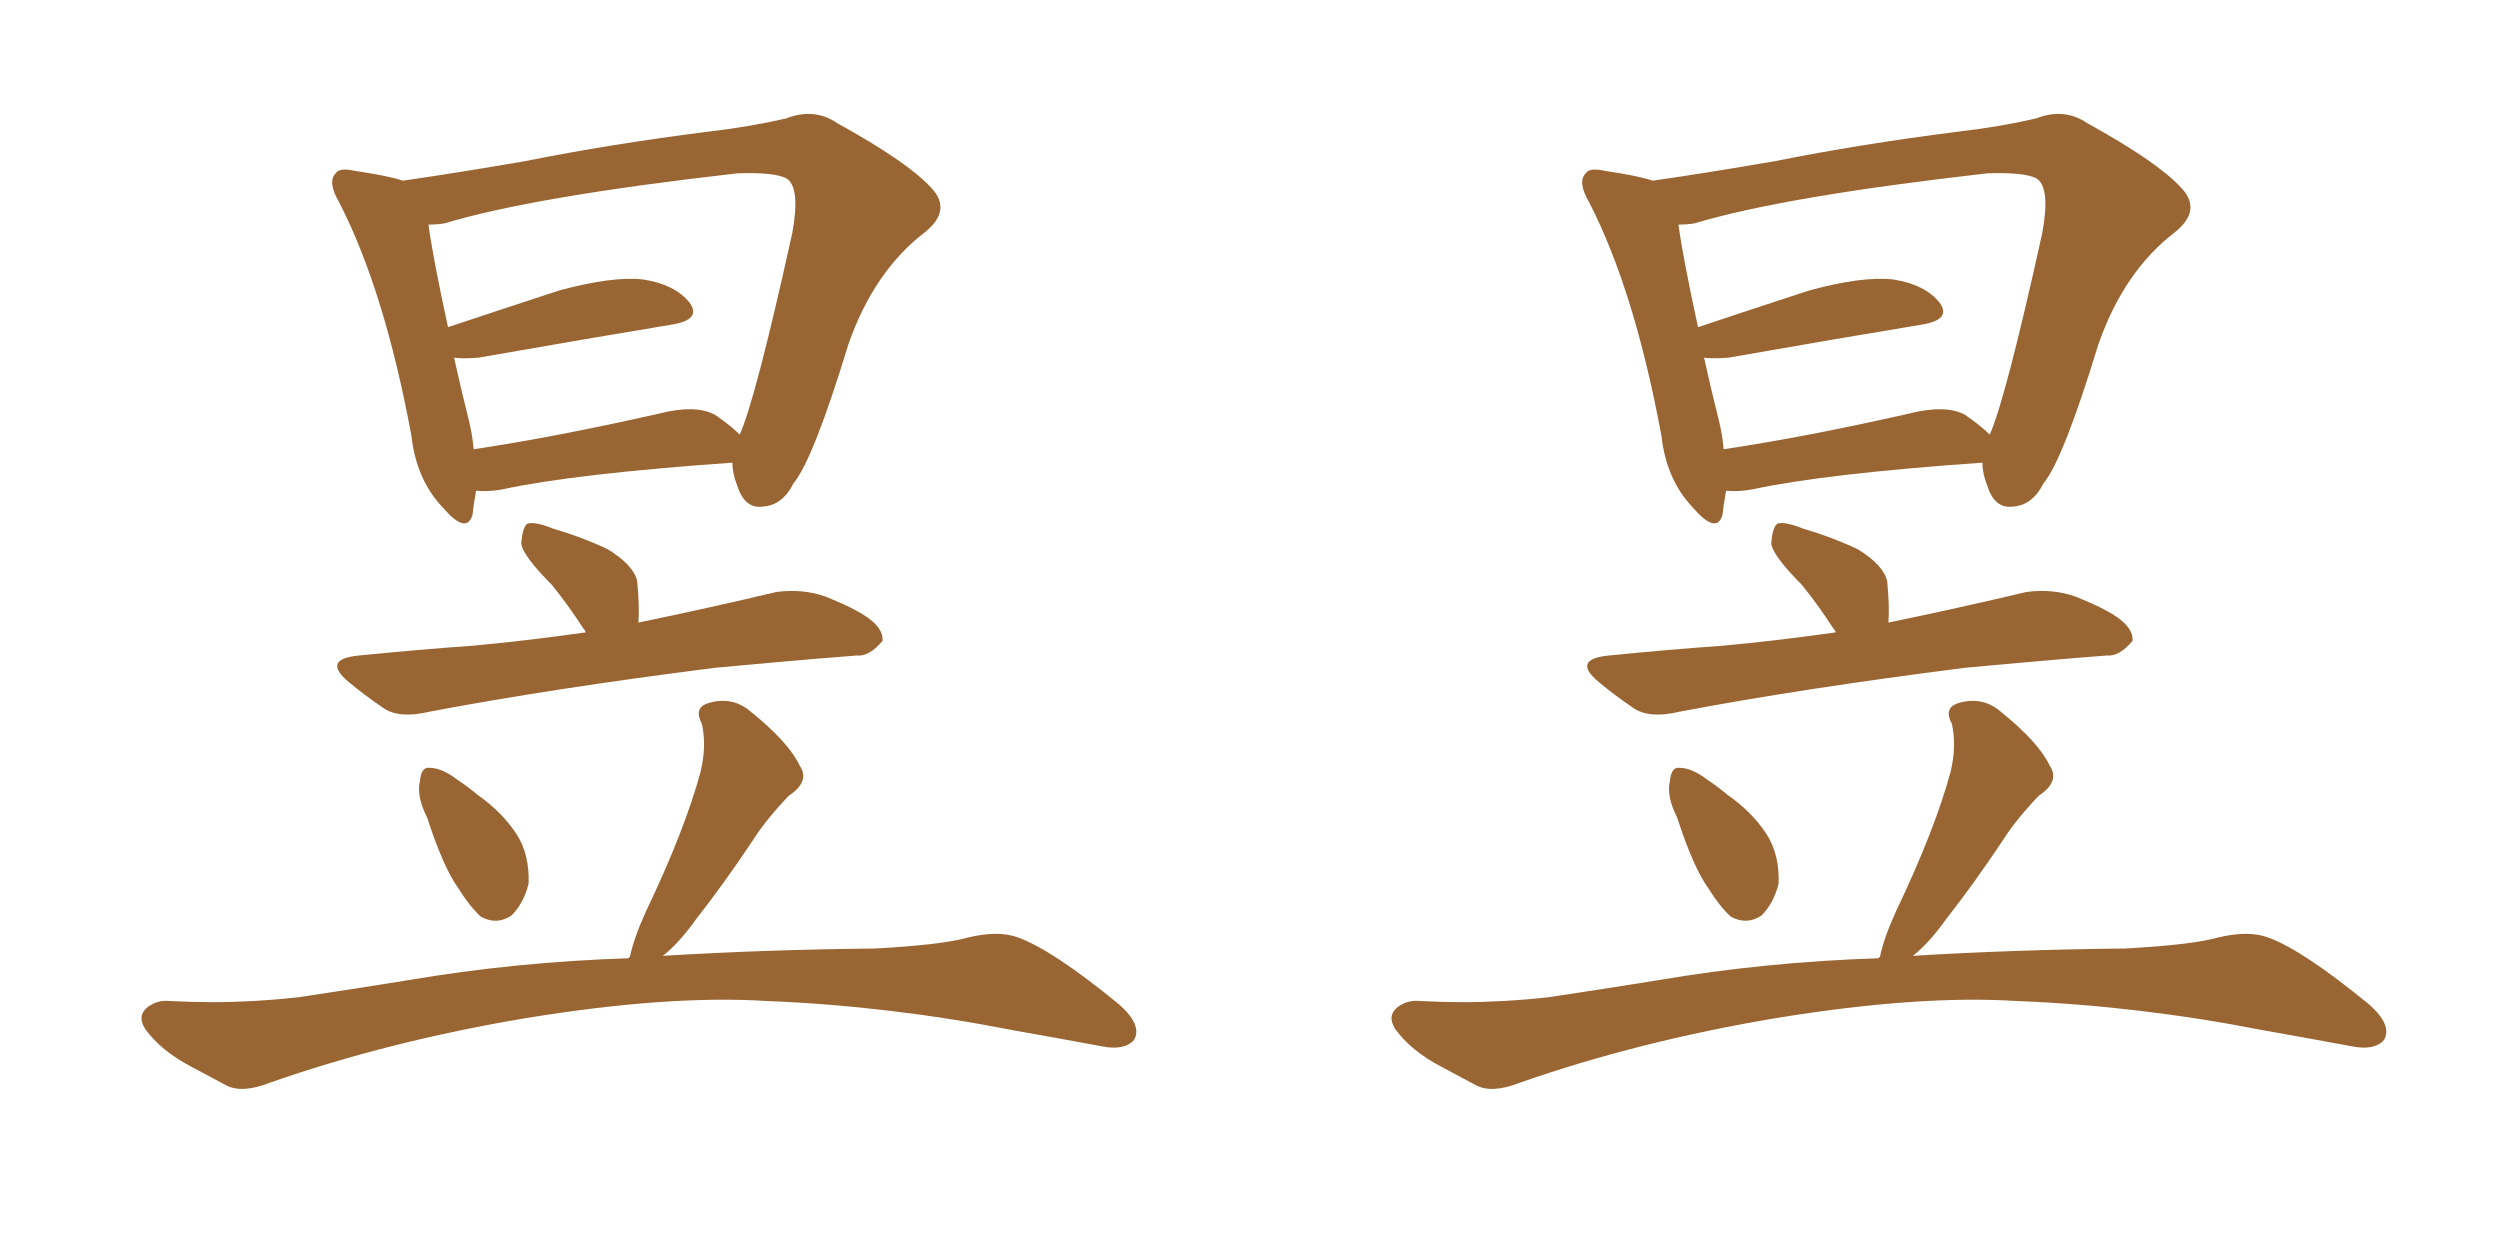<svg xmlns="http://www.w3.org/2000/svg" xmlns:xlink="http://www.w3.org/1999/xlink" width="300" height="150"><path fill="#996633" padding="10" d="M87.89 55.52L87.89 55.52Q68.99 56.84 60.21 58.74L60.21 58.74Q58.59 59.03 57.13 58.89L57.13 58.89Q56.84 60.50 56.69 61.82L56.69 61.82Q55.96 64.16 53.17 60.94L53.17 60.94Q49.95 57.57 49.37 52.29L49.37 52.29Q46.14 34.86 40.72 24.32L40.72 24.32Q39.26 21.83 40.28 20.80L40.28 20.80Q40.72 20.07 42.63 20.51L42.63 20.51Q46.58 21.09 48.34 21.68L48.34 21.68Q54.49 20.80 62.99 19.34L62.99 19.34Q73.24 17.29 84.81 15.82L84.81 15.82Q89.94 15.23 94.34 14.21L94.34 14.21Q97.71 12.89 100.49 14.79L100.49 14.79Q108.98 19.48 111.77 22.56L111.77 22.56Q114.26 25.20 111.04 27.83L111.04 27.83Q104.88 32.52 101.81 41.31L101.81 41.31Q97.56 55.22 95.21 58.01L95.21 58.01Q93.90 60.64 91.55 60.79L91.55 60.79Q89.36 61.08 88.48 58.30L88.48 58.30Q87.89 56.84 87.89 55.52ZM56.25 50.39L56.25 50.39Q56.69 52.15 56.84 53.91L56.84 53.91Q66.65 52.44 78.96 49.66L78.96 49.66Q83.50 48.49 85.84 49.80L85.84 49.80Q87.74 51.12 88.77 52.15L88.77 52.15Q90.67 47.90 95.07 27.98L95.07 27.98Q96.09 22.41 94.34 21.39L94.34 21.39Q92.87 20.65 88.48 20.80L88.48 20.80Q64.01 23.58 53.32 26.81L53.32 26.81Q52.44 26.95 51.42 26.95L51.42 26.95Q51.86 30.47 53.76 39.26L53.76 39.26Q59.91 37.21 67.09 34.86L67.09 34.86Q73.54 33.11 77.20 33.54L77.20 33.54Q81.01 34.13 82.76 36.33L82.76 36.33Q84.23 38.38 80.57 38.96L80.57 38.96Q70.75 40.58 57.42 42.92L57.42 42.92Q55.52 43.07 54.49 42.92L54.49 42.92Q55.22 46.29 56.25 50.39ZM76.61 74.71L76.61 74.71Q85.11 72.95 93.16 71.04L93.16 71.04Q96.39 70.61 99.17 71.63L99.17 71.63Q101.66 72.66 102.69 73.24L102.69 73.24Q106.05 75 105.91 76.90L105.91 76.90Q104.30 78.81 102.83 78.66L102.83 78.66Q95.21 79.25 85.84 80.13L85.84 80.13Q66.21 82.62 51.56 85.40L51.56 85.40Q47.90 86.28 46.00 84.96L46.00 84.96Q43.65 83.35 41.89 81.88L41.89 81.88Q38.53 79.10 43.07 78.66L43.07 78.66Q50.39 77.93 56.69 77.49L56.69 77.49Q63.13 76.90 70.31 75.88L70.31 75.88Q70.17 75.59 70.02 75.44L70.02 75.44Q68.12 72.51 66.21 70.17L66.21 70.17Q62.70 66.65 62.55 65.19L62.55 65.19Q62.70 63.28 63.28 62.84L63.28 62.84Q64.16 62.55 66.36 63.43L66.36 63.43Q69.87 64.45 72.95 65.92L72.95 65.92Q76.03 67.82 76.46 69.73L76.46 69.73Q76.76 72.80 76.61 74.71ZM51.27 98.14L51.27 98.14Q49.95 95.51 50.39 93.75L50.39 93.75Q50.54 91.99 51.56 92.14L51.56 92.14Q53.03 92.14 54.93 93.60L54.93 93.60Q56.25 94.48 57.28 95.36L57.28 95.36Q60.21 97.41 61.96 100.05L61.96 100.05Q63.57 102.54 63.43 106.05L63.43 106.05Q62.84 108.40 61.38 109.86L61.38 109.86Q59.62 111.04 57.71 110.01L57.71 110.01Q56.40 108.84 54.93 106.49L54.93 106.49Q53.17 104.00 51.27 98.14ZM79.54 114.70L79.54 114.70L79.54 114.70Q91.70 113.96 105.03 113.82L105.03 113.82Q113.09 113.38 116.16 112.50L116.16 112.50Q119.82 111.62 122.17 112.50L122.17 112.50Q126.27 113.96 134.33 120.56L134.33 120.56Q137.11 123.05 136.08 124.80L136.08 124.80Q134.91 126.12 132.13 125.54L132.13 125.54Q126.56 124.51 121.58 123.63L121.58 123.63Q106.64 120.70 91.99 120.12L91.99 120.12Q80.27 119.38 63.13 122.17L63.13 122.17Q46.58 124.95 32.37 129.93L32.37 129.93Q29.00 131.25 27.10 130.22L27.10 130.22Q24.90 129.05 23.00 128.03L23.00 128.03Q19.34 126.12 17.43 123.49L17.43 123.49Q16.41 121.88 17.72 120.85L17.72 120.85Q18.90 119.97 20.36 120.12L20.36 120.12Q23.14 120.26 25.49 120.26L25.49 120.26Q30.47 120.26 35.74 119.68L35.74 119.68Q42.63 118.65 48.93 117.63L48.93 117.63Q61.82 115.43 75.44 114.99L75.44 114.99Q75.44 114.84 75.59 114.84L75.59 114.84Q76.03 112.65 77.49 109.42L77.49 109.42Q82.18 99.61 84.08 92.58L84.08 92.58Q84.81 89.50 84.23 86.87L84.23 86.87Q83.20 84.96 84.96 84.38L84.96 84.38Q87.89 83.50 90.09 85.40L90.09 85.40Q94.63 89.06 95.95 91.85L95.95 91.85Q97.27 93.75 94.63 95.51L94.63 95.51Q91.85 98.44 90.38 100.78L90.38 100.78Q86.87 106.05 83.64 110.16L83.64 110.16Q81.45 113.23 79.54 114.70ZM237.89 55.52L237.89 55.52Q218.99 56.84 210.21 58.74L210.21 58.74Q208.59 59.03 207.13 58.89L207.13 58.89Q206.84 60.50 206.69 61.82L206.69 61.82Q205.96 64.16 203.17 60.94L203.17 60.94Q199.95 57.57 199.37 52.29L199.37 52.29Q196.14 34.86 190.72 24.32L190.72 24.32Q189.26 21.83 190.28 20.80L190.28 20.80Q190.72 20.07 192.63 20.51L192.63 20.51Q196.58 21.09 198.34 21.68L198.34 21.68Q204.49 20.80 212.99 19.34L212.99 19.34Q223.24 17.29 234.81 15.82L234.81 15.82Q239.94 15.23 244.34 14.21L244.34 14.21Q247.71 12.89 250.49 14.79L250.49 14.79Q258.98 19.48 261.77 22.56L261.77 22.56Q264.26 25.20 261.04 27.83L261.04 27.83Q254.88 32.52 251.81 41.31L251.81 41.31Q247.56 55.22 245.21 58.01L245.21 58.01Q243.90 60.64 241.55 60.79L241.55 60.79Q239.36 61.08 238.48 58.30L238.48 58.30Q237.89 56.84 237.89 55.52ZM206.25 50.39L206.25 50.39Q206.69 52.15 206.84 53.91L206.84 53.91Q216.65 52.44 228.96 49.66L228.96 49.66Q233.50 48.49 235.84 49.80L235.84 49.80Q237.74 51.12 238.77 52.15L238.77 52.15Q240.67 47.90 245.07 27.98L245.07 27.98Q246.09 22.41 244.34 21.39L244.34 21.39Q242.87 20.65 238.48 20.80L238.48 20.80Q214.01 23.58 203.32 26.81L203.32 26.81Q202.44 26.95 201.42 26.95L201.42 26.95Q201.86 30.47 203.76 39.26L203.76 39.26Q209.91 37.21 217.09 34.86L217.09 34.86Q223.54 33.11 227.20 33.54L227.20 33.54Q231.01 34.13 232.76 36.33L232.76 36.33Q234.23 38.38 230.57 38.96L230.57 38.96Q220.75 40.58 207.42 42.92L207.42 42.92Q205.52 43.07 204.49 42.92L204.49 42.92Q205.22 46.29 206.25 50.39ZM226.61 74.71L226.61 74.71Q235.11 72.95 243.16 71.04L243.16 71.04Q246.39 70.61 249.17 71.63L249.17 71.63Q251.66 72.66 252.69 73.24L252.69 73.24Q256.05 75 255.91 76.90L255.91 76.90Q254.30 78.81 252.83 78.66L252.83 78.66Q245.21 79.25 235.84 80.13L235.84 80.13Q216.21 82.62 201.56 85.40L201.56 85.40Q197.90 86.28 196.00 84.96L196.00 84.96Q193.65 83.35 191.89 81.88L191.89 81.88Q188.53 79.10 193.07 78.66L193.07 78.66Q200.39 77.93 206.69 77.49L206.69 77.49Q213.13 76.90 220.31 75.88L220.31 75.88Q220.17 75.59 220.02 75.44L220.02 75.44Q218.12 72.51 216.21 70.17L216.21 70.17Q212.70 66.65 212.55 65.19L212.55 65.19Q212.70 63.28 213.28 62.84L213.28 62.84Q214.16 62.55 216.36 63.43L216.36 63.43Q219.87 64.45 222.95 65.92L222.95 65.92Q226.03 67.82 226.46 69.73L226.46 69.73Q226.76 72.80 226.61 74.71ZM201.27 98.14L201.27 98.14Q199.95 95.51 200.39 93.75L200.39 93.75Q200.54 91.99 201.56 92.14L201.56 92.14Q203.03 92.14 204.93 93.60L204.93 93.60Q206.25 94.48 207.28 95.36L207.28 95.36Q210.21 97.41 211.96 100.05L211.96 100.05Q213.57 102.54 213.43 106.05L213.43 106.05Q212.84 108.40 211.38 109.86L211.38 109.86Q209.62 111.04 207.71 110.01L207.71 110.01Q206.40 108.84 204.93 106.49L204.93 106.49Q203.17 104.00 201.27 98.14ZM229.54 114.70L229.54 114.70L229.54 114.70Q241.70 113.96 255.03 113.82L255.03 113.82Q263.09 113.38 266.16 112.50L266.16 112.50Q269.82 111.62 272.17 112.50L272.17 112.50Q276.27 113.96 284.33 120.56L284.33 120.56Q287.11 123.05 286.08 124.80L286.08 124.80Q284.91 126.12 282.13 125.54L282.13 125.54Q276.56 124.51 271.58 123.63L271.58 123.63Q256.64 120.70 241.99 120.12L241.99 120.12Q230.27 119.38 213.13 122.17L213.13 122.17Q196.58 124.95 182.37 129.93L182.37 129.93Q179.00 131.25 177.10 130.22L177.10 130.22Q174.90 129.05 173.00 128.03L173.00 128.03Q169.34 126.12 167.43 123.49L167.43 123.49Q166.41 121.88 167.72 120.85L167.72 120.85Q168.90 119.97 170.36 120.12L170.36 120.12Q173.14 120.26 175.49 120.26L175.49 120.26Q180.47 120.26 185.74 119.68L185.74 119.68Q192.63 118.65 198.93 117.63L198.93 117.63Q211.82 115.43 225.44 114.99L225.44 114.99Q225.44 114.84 225.59 114.84L225.59 114.84Q226.03 112.65 227.49 109.42L227.49 109.42Q232.18 99.61 234.08 92.58L234.08 92.58Q234.81 89.50 234.23 86.87L234.23 86.87Q233.20 84.96 234.96 84.38L234.96 84.38Q237.89 83.50 240.09 85.40L240.09 85.40Q244.63 89.06 245.95 91.85L245.95 91.85Q247.27 93.75 244.63 95.51L244.63 95.51Q241.85 98.44 240.38 100.78L240.38 100.78Q236.87 106.05 233.64 110.16L233.64 110.16Q231.45 113.23 229.54 114.70Z"/></svg>